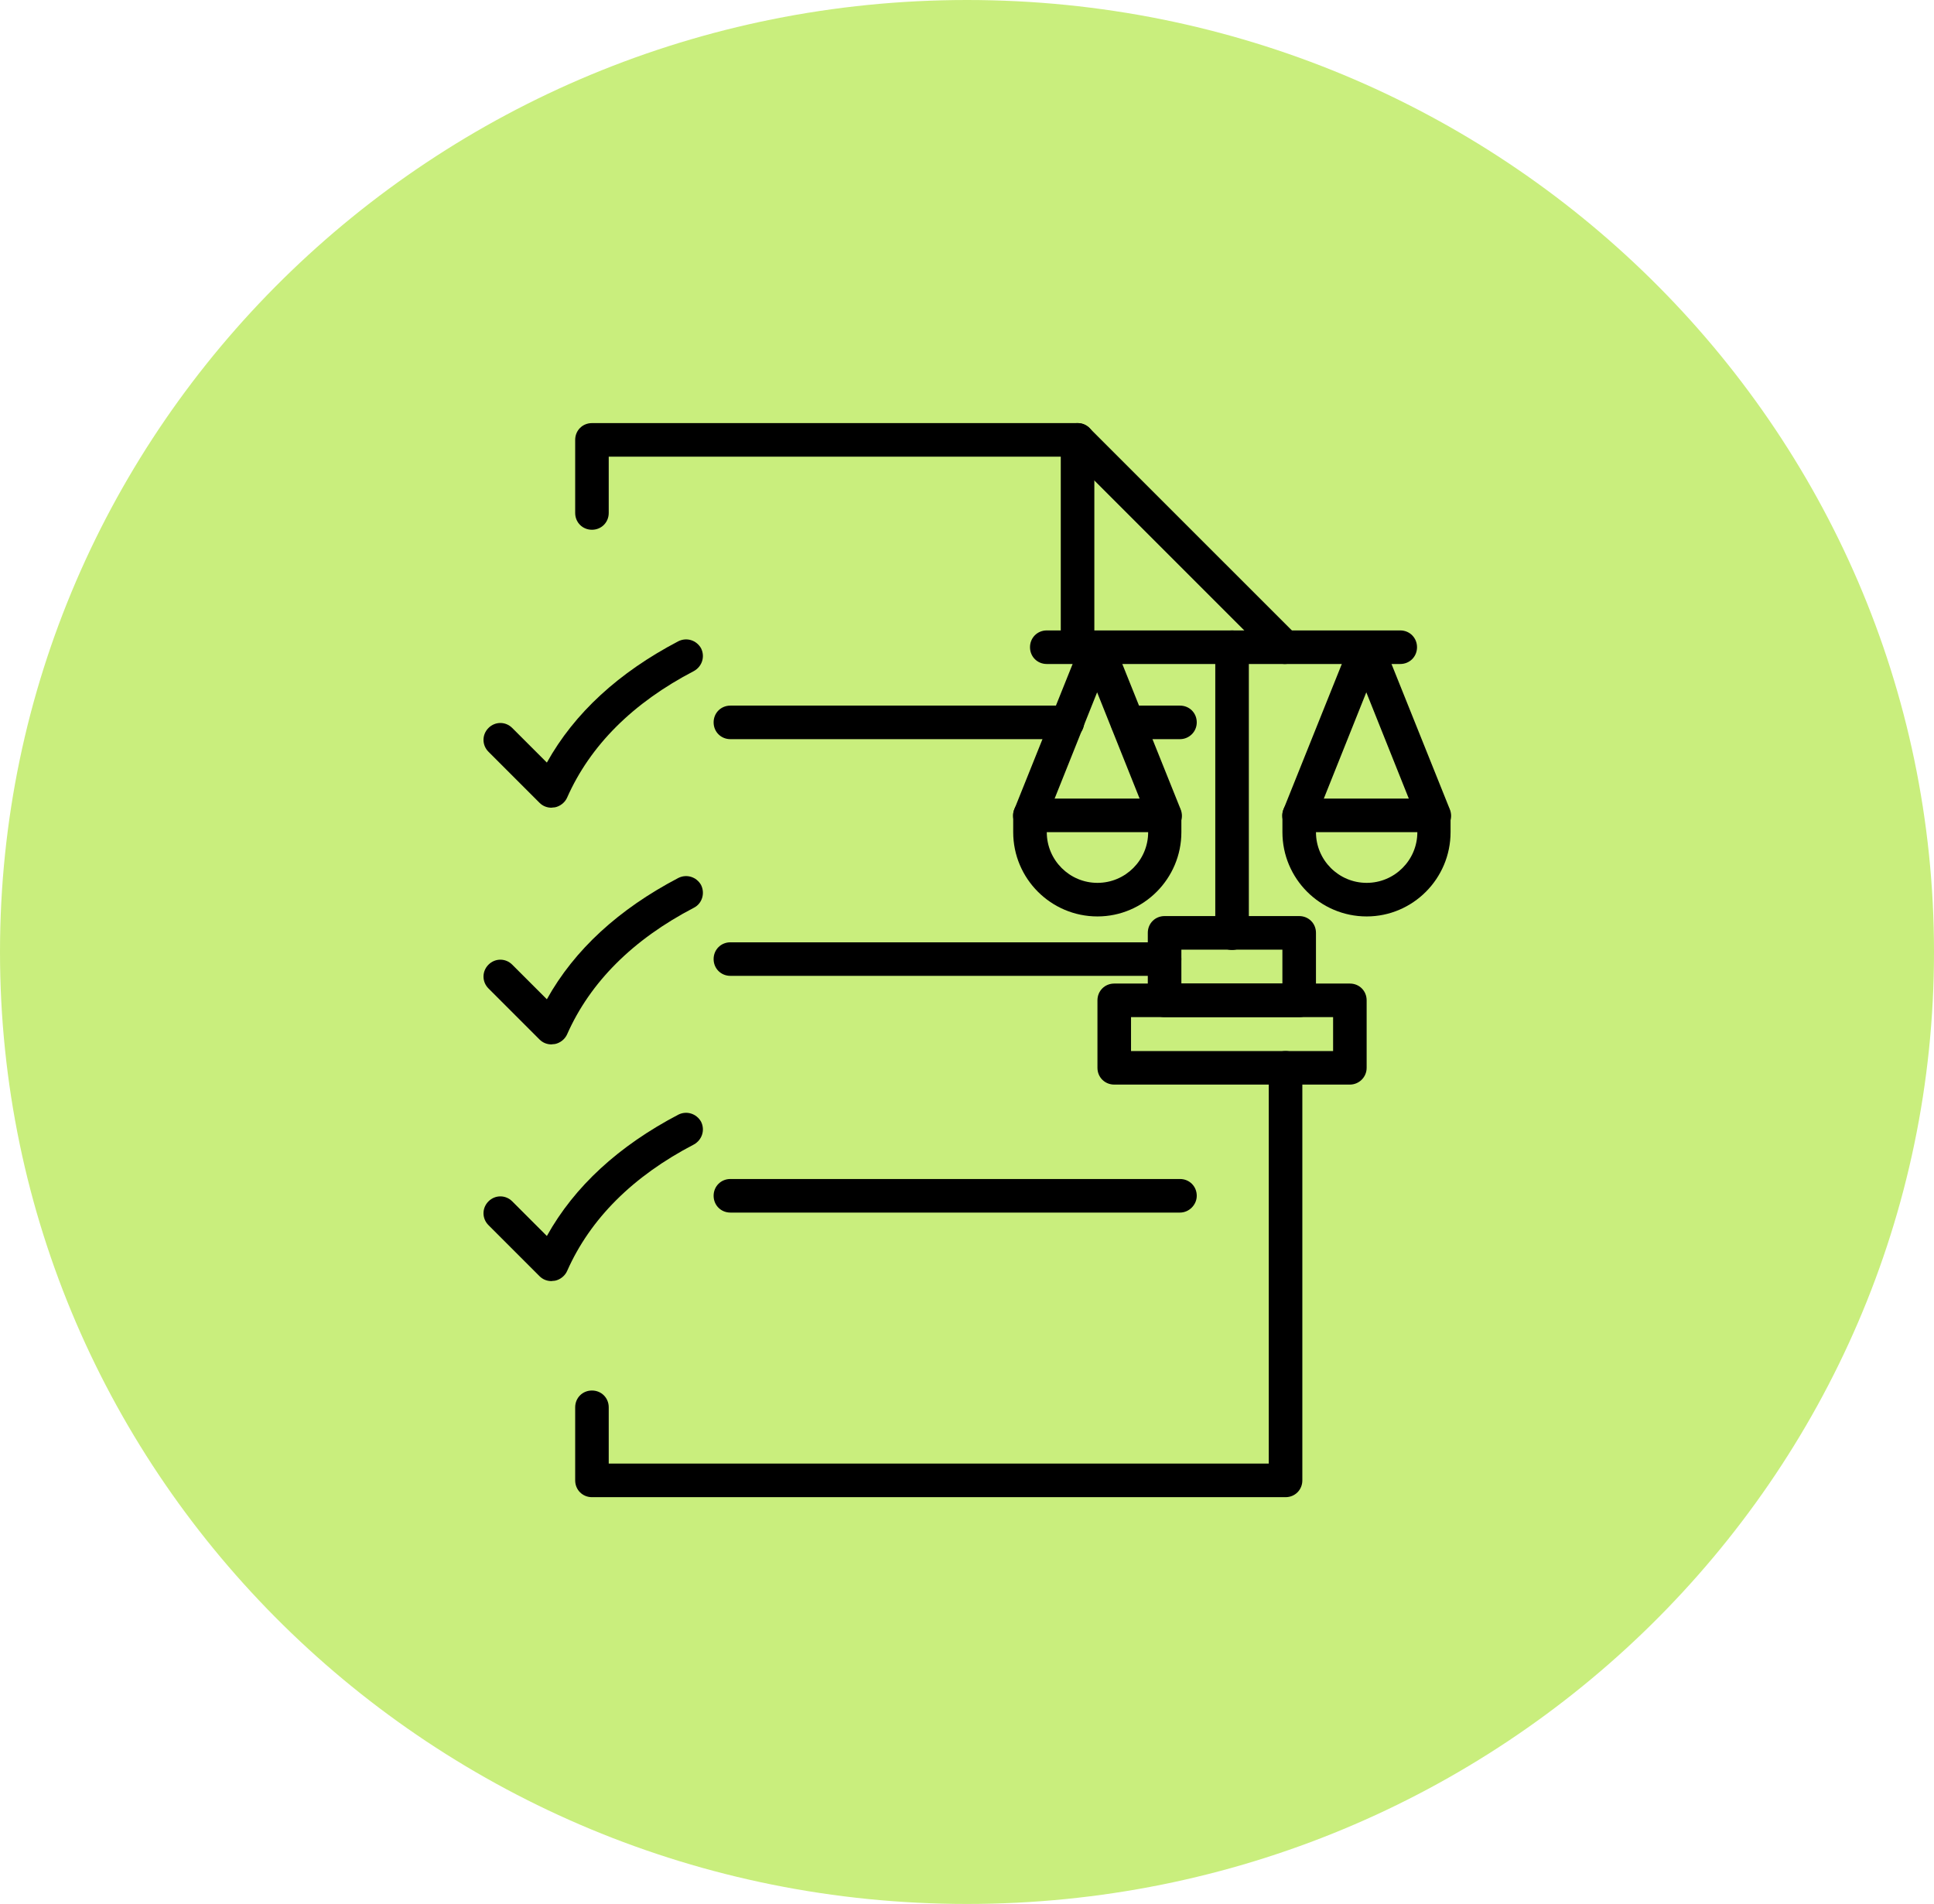 <svg xmlns="http://www.w3.org/2000/svg" width="64" height="63" viewBox="0 0 64 63" fill="none"><path d="M32 63C49.673 63 64 48.897 64 31.5C64 14.103 49.673 0 32 0C14.327 0 0 14.103 0 31.5C0 48.897 14.327 63 32 63Z" fill="#C9EE7D"></path><path d="M42.542 49.54H19.589C19.277 49.54 19.034 49.297 19.034 48.984V46.566C19.034 46.254 19.277 46.011 19.589 46.011C19.901 46.011 20.144 46.254 20.144 46.566V48.429H41.986V35.333C41.986 35.021 42.229 34.778 42.542 34.778C42.854 34.778 43.097 35.021 43.097 35.333V48.984C43.097 49.297 42.854 49.54 42.542 49.54Z" fill="black"></path><path d="M42.519 21.971C42.38 21.971 42.229 21.913 42.125 21.809L35.427 15.111H20.144V16.973C20.144 17.286 19.901 17.529 19.589 17.529C19.277 17.529 19.034 17.286 19.034 16.973V14.555C19.034 14.243 19.277 14 19.589 14H35.658C35.809 14 35.947 14.058 36.051 14.162L42.912 21.022C43.132 21.242 43.132 21.589 42.912 21.809C42.796 21.913 42.657 21.971 42.519 21.971Z" fill="black"></path><path d="M35.658 21.971C35.346 21.971 35.103 21.728 35.103 21.416V14.555C35.103 14.243 35.346 14 35.658 14C35.971 14 36.214 14.243 36.214 14.555V21.416C36.214 21.716 35.971 21.971 35.658 21.971Z" fill="black"></path><path d="M18.247 26.726C18.097 26.726 17.958 26.668 17.854 26.564L16.165 24.875C15.945 24.655 15.945 24.308 16.165 24.088C16.385 23.868 16.732 23.868 16.951 24.088L18.097 25.233C19.011 23.591 20.48 22.249 22.447 21.219C22.724 21.08 23.048 21.184 23.199 21.45C23.338 21.728 23.233 22.052 22.967 22.202C20.943 23.255 19.531 24.666 18.768 26.39C18.698 26.552 18.537 26.68 18.363 26.714C18.305 26.714 18.27 26.726 18.247 26.726Z" fill="black"></path><path d="M39.048 24.458H37.313C37 24.458 36.757 24.215 36.757 23.903C36.757 23.59 37 23.348 37.313 23.348H39.048C39.36 23.348 39.603 23.59 39.603 23.903C39.603 24.215 39.349 24.458 39.048 24.458Z" fill="black"></path><path d="M35.322 24.458H24.17C23.858 24.458 23.615 24.215 23.615 23.903C23.615 23.59 23.858 23.348 24.17 23.348H35.322C35.635 23.348 35.878 23.59 35.878 23.903C35.878 24.215 35.623 24.458 35.322 24.458Z" fill="black"></path><path d="M18.247 34.558C18.097 34.558 17.958 34.5 17.854 34.396L16.165 32.707C15.945 32.487 15.945 32.14 16.165 31.92C16.385 31.7 16.732 31.7 16.951 31.92L18.097 33.065C19.011 31.423 20.48 30.081 22.447 29.051C22.724 28.912 23.048 29.016 23.199 29.282C23.338 29.56 23.233 29.896 22.967 30.034C20.943 31.087 19.531 32.499 18.768 34.222C18.698 34.384 18.537 34.512 18.363 34.546C18.305 34.546 18.27 34.558 18.247 34.558Z" fill="black"></path><path d="M38.539 32.29H24.17C23.858 32.29 23.615 32.047 23.615 31.735C23.615 31.423 23.858 31.18 24.17 31.18H38.539C38.851 31.18 39.094 31.423 39.094 31.735C39.094 32.036 38.851 32.29 38.539 32.29Z" fill="black"></path><path d="M18.247 42.39C18.097 42.39 17.958 42.332 17.854 42.228L16.165 40.539C15.945 40.319 15.945 39.972 16.165 39.752C16.385 39.532 16.732 39.532 16.951 39.752L18.097 40.898C19.011 39.255 20.48 37.913 22.447 36.883C22.724 36.744 23.048 36.849 23.199 37.115C23.338 37.392 23.233 37.716 22.967 37.867C20.943 38.919 19.531 40.331 18.768 42.054C18.698 42.216 18.537 42.344 18.363 42.378C18.305 42.378 18.27 42.39 18.247 42.39Z" fill="black"></path><path d="M39.048 40.123H24.17C23.858 40.123 23.615 39.88 23.615 39.567C23.615 39.255 23.858 39.012 24.17 39.012H39.048C39.36 39.012 39.603 39.255 39.603 39.567C39.603 39.868 39.348 40.123 39.048 40.123Z" fill="black"></path><path d="M44.67 35.888H36.873C36.56 35.888 36.317 35.645 36.317 35.333V33.1C36.317 32.788 36.56 32.545 36.873 32.545H44.67C44.983 32.545 45.225 32.788 45.225 33.1V35.333C45.225 35.645 44.971 35.888 44.67 35.888ZM37.428 34.778H44.115V33.656H37.428V34.778Z" fill="black"></path><path d="M42.993 33.656H38.539C38.226 33.656 37.983 33.413 37.983 33.1V30.867C37.983 30.555 38.226 30.312 38.539 30.312H42.993C43.305 30.312 43.548 30.555 43.548 30.867V33.1C43.548 33.413 43.305 33.656 42.993 33.656ZM39.094 32.545H42.437V31.423H39.094V32.545Z" fill="black"></path><path d="M40.772 31.434C40.459 31.434 40.216 31.191 40.216 30.879V21.416C40.216 21.103 40.459 20.86 40.772 20.86C41.084 20.86 41.327 21.103 41.327 21.416V30.879C41.327 31.18 41.072 31.434 40.772 31.434Z" fill="black"></path><path d="M46.336 21.971H34.64C34.328 21.971 34.085 21.728 34.085 21.416C34.085 21.103 34.328 20.86 34.64 20.86H46.336C46.649 20.86 46.892 21.103 46.892 21.416C46.892 21.728 46.649 21.971 46.336 21.971Z" fill="black"></path><path d="M36.317 30.324C34.779 30.324 33.529 29.074 33.529 27.536V26.98C33.529 26.668 33.772 26.425 34.085 26.425H38.539C38.851 26.425 39.094 26.668 39.094 26.98V27.536C39.094 29.074 37.844 30.324 36.317 30.324ZM34.64 27.536C34.64 28.461 35.392 29.213 36.317 29.213C37.243 29.213 37.995 28.461 37.995 27.536H34.64Z" fill="black"></path><path d="M38.539 27.536C38.319 27.536 38.111 27.408 38.018 27.189L36.306 22.908L34.594 27.189C34.478 27.478 34.154 27.617 33.877 27.501C33.587 27.385 33.449 27.061 33.564 26.784L35.797 21.219C35.878 21.011 36.086 20.872 36.318 20.872C36.549 20.872 36.746 21.011 36.838 21.219L39.071 26.784C39.187 27.073 39.048 27.397 38.759 27.501C38.678 27.524 38.608 27.536 38.539 27.536Z" fill="black"></path><path d="M45.226 30.324C43.687 30.324 42.438 29.074 42.438 27.536V26.98C42.438 26.668 42.68 26.425 42.993 26.425H47.447C47.759 26.425 48.002 26.668 48.002 26.98V27.536C48.002 29.074 46.753 30.324 45.226 30.324ZM43.548 27.536C43.548 28.461 44.3 29.213 45.226 29.213C46.151 29.213 46.903 28.461 46.903 27.536H43.548Z" fill="black"></path><path d="M47.447 27.536C47.227 27.536 47.019 27.408 46.926 27.189L45.214 22.908L43.502 27.189C43.386 27.478 43.062 27.617 42.785 27.501C42.495 27.385 42.357 27.061 42.472 26.784L44.705 21.219C44.786 21.011 44.994 20.872 45.226 20.872C45.457 20.872 45.654 21.011 45.746 21.219L47.979 26.784C48.095 27.073 47.956 27.397 47.667 27.501C47.586 27.524 47.516 27.536 47.447 27.536Z" fill="black"></path></svg>